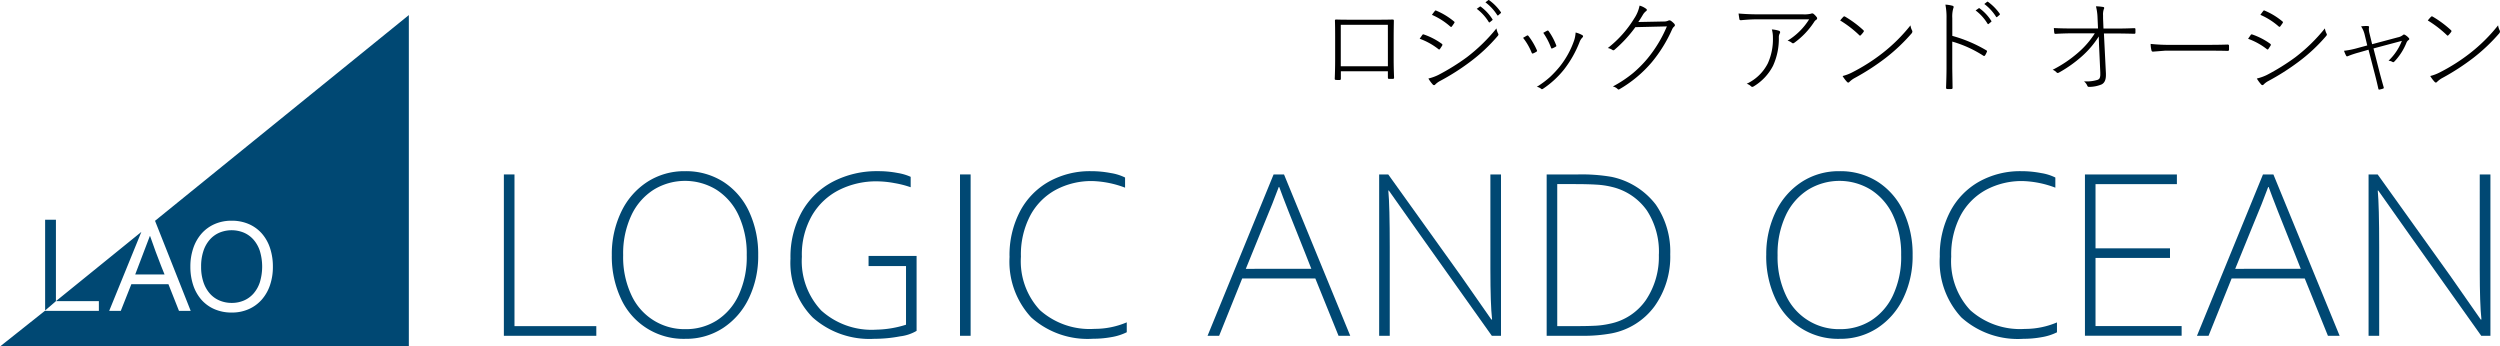 <svg xmlns="http://www.w3.org/2000/svg" xmlns:xlink="http://www.w3.org/1999/xlink" width="264.212" height="36.618" viewBox="0 0 264.212 36.618">
  <defs>
    <clipPath id="clip-path">
      <rect id="長方形_2" data-name="長方形 2" width="264.212" height="36.618" transform="translate(0 0)" fill="none"/>
    </clipPath>
  </defs>
  <g id="グループ_3" data-name="グループ 3" transform="translate(0 0)">
    <path id="パス_1" data-name="パス 1" d="M53.251,18.436h1.122V34.468h8.648v1.021h-9.77Z" fill="#004873"/>
    <g id="グループ_2" data-name="グループ 2">
      <g id="グループ_1" data-name="グループ 1" clip-path="url(#clip-path)">
        <path id="パス_2" data-name="パス 2" d="M64.659,26.969a10.285,10.285,0,0,1,.988-4.566,7.7,7.7,0,0,1,2.749-3.17,7.182,7.182,0,0,1,3.992-1.141,7.329,7.329,0,0,1,4.087,1.141,7.468,7.468,0,0,1,2.705,3.158,10.614,10.614,0,0,1,.95,4.578,10.224,10.224,0,0,1-.982,4.54,7.7,7.7,0,0,1-2.736,3.158,7.109,7.109,0,0,1-3.96,1.141,7.257,7.257,0,0,1-6.843-4.279,10.533,10.533,0,0,1-.95-4.56m14.259,0a9.559,9.559,0,0,0-.867-4.228,6.38,6.38,0,0,0-2.353-2.7,6.351,6.351,0,0,0-6.6,0,6.413,6.413,0,0,0-2.366,2.7,9.5,9.5,0,0,0-.873,4.228,9.421,9.421,0,0,0,.88,4.241,6.166,6.166,0,0,0,5.714,3.577,6.091,6.091,0,0,0,3.265-.9,6.3,6.3,0,0,0,2.334-2.672,9.545,9.545,0,0,0,.867-4.241" fill="#004873"/>
        <path id="パス_3" data-name="パス 3" d="M83.542,27.338A9.8,9.8,0,0,1,84.735,22.4a8.059,8.059,0,0,1,3.29-3.2,10.032,10.032,0,0,1,4.764-1.11,10.667,10.667,0,0,1,2.085.192,5.442,5.442,0,0,1,1.371.407v1.1a10.407,10.407,0,0,0-1.684-.433,10.564,10.564,0,0,0-1.925-.192,8.733,8.733,0,0,0-3.891.881,6.939,6.939,0,0,0-2.9,2.678,8.3,8.3,0,0,0-1.1,4.414,7.614,7.614,0,0,0,2.053,5.682,7.943,7.943,0,0,0,5.816,2.021,10.968,10.968,0,0,0,3.138-.523v-6.2H91.794V27.045H96.87v7.921a4.426,4.426,0,0,1-1.741.58,14.374,14.374,0,0,1-2.735.261,9.015,9.015,0,0,1-6.5-2.251,8.2,8.2,0,0,1-2.353-6.218" fill="#004873"/>
        <rect id="長方形_1" data-name="長方形 1" width="1.122" height="17.053" transform="translate(101.458 18.435)" fill="#004873"/>
        <path id="パス_4" data-name="パス 4" d="M106.691,27.109a9.954,9.954,0,0,1,1.084-4.725,7.748,7.748,0,0,1,3.042-3.17,8.881,8.881,0,0,1,4.5-1.123,10.822,10.822,0,0,1,2.086.2,5.162,5.162,0,0,1,1.5.471v1.072a10.555,10.555,0,0,0-3.483-.7,8,8,0,0,0-3.8.906,6.645,6.645,0,0,0-2.716,2.7,8.856,8.856,0,0,0-1.008,4.388,7.574,7.574,0,0,0,2.009,5.65,7.9,7.9,0,0,0,5.784,1.977,8.645,8.645,0,0,0,3.393-.689v1.046a5.779,5.779,0,0,1-1.588.51,10.733,10.733,0,0,1-1.97.178,8.915,8.915,0,0,1-6.544-2.257,8.657,8.657,0,0,1-2.283-6.441" fill="#004873"/>
        <path id="パス_5" data-name="パス 5" d="M127.62,35.488,134.6,18.435h1.1l7,17.053h-1.237L139.01,29.43h-7.729l-2.437,6.058Zm10.968-7.078-.648-1.646q-2.132-5.292-2.744-7h-.051q-.525,1.454-1.722,4.323-.372.882-1.759,4.325Z" fill="#004873"/>
        <path id="パス_6" data-name="パス 6" d="M146.717,18.436,154.4,29.163l3.213,4.605h.077q-.179-1.608-.179-5.281V18.436h1.122V35.489h-.969l-7.7-10.841-3.188-4.515h-.051q.151,1.607.152,5.982v9.374h-1.121V18.436Z" fill="#004873"/>
        <path id="パス_7" data-name="パス 7" d="M166.8,18.435a18.57,18.57,0,0,1,3.508.255,7.926,7.926,0,0,1,4.68,2.928,8.742,8.742,0,0,1,1.531,5.249,9,9,0,0,1-1.664,5.509,7.354,7.354,0,0,1-4.547,2.857,16.328,16.328,0,0,1-3.138.255h-3.711V18.435Zm8.52,8.457a7.977,7.977,0,0,0-1.269-4.649,6.28,6.28,0,0,0-3.668-2.481,8.7,8.7,0,0,0-1.657-.248q-.918-.058-2.4-.058h-1.749V34.467h1.836q1.392,0,2.2-.044a8.991,8.991,0,0,0,1.524-.21,6.094,6.094,0,0,0,3.8-2.487,8.17,8.17,0,0,0,1.377-4.834" fill="#004873"/>
        <path id="パス_8" data-name="パス 8" d="M186.667,26.969a10.285,10.285,0,0,1,.988-4.566,7.7,7.7,0,0,1,2.749-3.17,7.182,7.182,0,0,1,3.992-1.141,7.333,7.333,0,0,1,4.088,1.141,7.479,7.479,0,0,1,2.7,3.158,10.614,10.614,0,0,1,.951,4.578,10.224,10.224,0,0,1-.983,4.54,7.709,7.709,0,0,1-2.735,3.158,7.115,7.115,0,0,1-3.961,1.141,7.257,7.257,0,0,1-6.843-4.279,10.533,10.533,0,0,1-.95-4.56m14.259,0a9.559,9.559,0,0,0-.867-4.228,6.392,6.392,0,0,0-2.352-2.7,6.353,6.353,0,0,0-6.6,0,6.4,6.4,0,0,0-2.365,2.7,9.49,9.49,0,0,0-.874,4.228,9.435,9.435,0,0,0,.88,4.241,6.163,6.163,0,0,0,5.714,3.577,6.092,6.092,0,0,0,3.266-.9,6.318,6.318,0,0,0,2.333-2.672,9.546,9.546,0,0,0,.867-4.241" fill="#004873"/>
        <path id="パス_9" data-name="パス 9" d="M205.006,27.109a9.954,9.954,0,0,1,1.084-4.725,7.744,7.744,0,0,1,3.043-3.17,8.877,8.877,0,0,1,4.5-1.123,10.814,10.814,0,0,1,2.086.2,5.153,5.153,0,0,1,1.5.471v1.072a10.544,10.544,0,0,0-3.481-.7,8,8,0,0,0-3.8.906,6.657,6.657,0,0,0-2.716,2.7,8.856,8.856,0,0,0-1.007,4.388,7.573,7.573,0,0,0,2.008,5.65A7.905,7.905,0,0,0,214,34.762a8.642,8.642,0,0,0,3.391-.689v1.046a5.753,5.753,0,0,1-1.586.51,10.76,10.76,0,0,1-1.971.178,8.915,8.915,0,0,1-6.544-2.257,8.657,8.657,0,0,1-2.283-6.441" fill="#004873"/>
        <path id="パス_10" data-name="パス 10" d="M220.347,18.436h9.718v1.021h-8.6v6.785h7.871v1.021h-7.871v7.2h9.1v1.021H220.347Z" fill="#004873"/>
        <path id="パス_11" data-name="パス 11" d="M232.186,35.488l6.977-17.053h1.1l7,17.053h-1.237l-2.449-6.058h-7.728l-2.438,6.058Zm10.969-7.078-.65-1.646q-2.13-5.292-2.742-7h-.051q-.523,1.454-1.723,4.323-.369.882-1.76,4.325Z" fill="#004873"/>
        <path id="パス_12" data-name="パス 12" d="M251.283,18.436l7.678,10.727,3.214,4.605h.076q-.179-1.608-.179-5.281V18.436H263.2V35.489h-.969l-7.7-10.841-3.188-4.515h-.051q.151,1.607.152,5.982v9.374h-1.122V18.436Z" fill="#004873"/>
        <path id="パス_13" data-name="パス 13" d="M26.777,25.311a2.858,2.858,0,0,0-1.026-.731,3.376,3.376,0,0,0-2.54,0,2.854,2.854,0,0,0-1.025.731,3.439,3.439,0,0,0-.683,1.2,5.1,5.1,0,0,0-.248,1.666,5.018,5.018,0,0,0,.251,1.663,3.519,3.519,0,0,0,.686,1.2,2.82,2.82,0,0,0,1.026.727,3.291,3.291,0,0,0,1.277.246,3.218,3.218,0,0,0,1.263-.246,2.829,2.829,0,0,0,1.019-.727,3.45,3.45,0,0,0,.683-1.2,5.732,5.732,0,0,0,0-3.329,3.455,3.455,0,0,0-.683-1.2" fill="#004873"/>
        <path id="パス_14" data-name="パス 14" d="M14.29,29.006h3.1l-.355-.881q-.576-1.453-1.172-3.178h-.028" fill="#004873"/>
        <path id="パス_15" data-name="パス 15" d="M16.384,23.337l3.77,9.518H18.915L17.8,30.035H13.882l-1.118,2.82H11.539l3.4-8.346L5.911,31.827h4.538v1.028H4.739L0,36.619H43.208V1.593Zm12.151,6.8a4.477,4.477,0,0,1-.875,1.533,3.977,3.977,0,0,1-1.371,1,4.316,4.316,0,0,1-1.794.361,4.479,4.479,0,0,1-1.84-.361,3.9,3.9,0,0,1-1.375-1,4.466,4.466,0,0,1-.861-1.533,6.1,6.1,0,0,1-.3-1.952,5.961,5.961,0,0,1,.309-1.963,4.543,4.543,0,0,1,.874-1.536,3.971,3.971,0,0,1,1.372-1,4.387,4.387,0,0,1,1.805-.36,4.469,4.469,0,0,1,1.829.36,3.921,3.921,0,0,1,1.371,1,4.436,4.436,0,0,1,.861,1.536,6.152,6.152,0,0,1,.3,1.963,5.964,5.964,0,0,1-.305,1.952" fill="#004873"/>
        <path id="パス_16" data-name="パス 16" d="M5.911,23.225H4.769v9.588l1.141-.986Z" fill="#004873"/>
        <path id="パス_17" data-name="パス 17" d="M146.677,7.53h-4.968v.789c0,.09-.041.135-.124.135-.2,0-.331,0-.4-.011a.109.109,0,0,1-.123-.124q.043-1,.043-2.062V3.9q0-1.145-.022-1.729c0-.072.038-.108.113-.108q.548.021,1.7.022h2.4q1.3,0,1.891-.022.123,0,.123.129-.021,1.085-.021,1.719V6.278q0,.828.043,1.923c0,.09-.041.135-.124.135h-.429c-.065,0-.1-.045-.1-.135Zm0-4.909H141.7V7h4.979Z"/>
        <path id="パス_18" data-name="パス 18" d="M150.037,4.093c.032-.043.084-.117.156-.221l.118-.171a.136.136,0,0,1,.113-.07.162.162,0,0,1,.064.016,7.262,7.262,0,0,1,1.869.967c.057.039.086.078.086.118a.188.188,0,0,1-.032.091c-.014.029-.088.142-.22.339-.029.046-.059.069-.092.069a.175.175,0,0,1-.107-.059,7.08,7.08,0,0,0-1.955-1.079m.924,4.205a4.914,4.914,0,0,0,1.047-.376,23.116,23.116,0,0,0,3.024-1.88A18.1,18.1,0,0,0,158.153,3a1.657,1.657,0,0,0,.188.569.163.163,0,0,1,.021.081.245.245,0,0,1-.075.15,17.782,17.782,0,0,1-2.938,2.75,24.043,24.043,0,0,1-3.191,2.025,2.09,2.09,0,0,0-.483.365.157.157,0,0,1-.118.06.185.185,0,0,1-.134-.07,3.818,3.818,0,0,1-.462-.629m.376-6.735q.123-.177.284-.381c.04-.054.072-.081.1-.081a.207.207,0,0,1,.081.027,7.365,7.365,0,0,1,1.847,1.122c.05.036.075.068.075.1a.2.2,0,0,1-.043.1c-.093.139-.173.254-.241.344a.092.092,0,0,1-.075.048.2.2,0,0,1-.113-.059,7.3,7.3,0,0,0-1.912-1.214m4.726-.634L156.4.7a.07.07,0,0,1,.043-.016.088.088,0,0,1,.043.016,4.882,4.882,0,0,1,1.241,1.332.063.063,0,0,1,.021.043.09.09,0,0,1-.027.054l-.268.22a.067.067,0,0,1-.048.022.089.089,0,0,1-.07-.049A4.955,4.955,0,0,0,156.063.929m.924-.682.29-.22A.1.1,0,0,1,157.331,0a.07.07,0,0,1,.043.016,5.188,5.188,0,0,1,1.24,1.262.106.106,0,0,1,.022.059.086.086,0,0,1-.043.065l-.252.22a.08.08,0,0,1-.049.016.074.074,0,0,1-.059-.043A5.061,5.061,0,0,0,156.987.247"/>
        <path id="パス_19" data-name="パス 19" d="M160.966,4c.272-.161.411-.242.419-.242a.128.128,0,0,1,.059-.016c.029,0,.062.023.1.07a7.18,7.18,0,0,1,.881,1.493.3.3,0,0,1,.021.08c0,.025-.021.051-.064.076a1.84,1.84,0,0,1-.366.188.133.133,0,0,1-.048.01c-.036,0-.066-.026-.091-.08A6.323,6.323,0,0,0,160.966,4m5.553-.564a2.64,2.64,0,0,1,.715.284.135.135,0,0,1,.07.119.149.149,0,0,1-.054.112,1.317,1.317,0,0,0-.312.489,11.6,11.6,0,0,1-1.616,2.868,9.794,9.794,0,0,1-2.256,2.079.208.208,0,0,1-.108.038.1.1,0,0,1-.069-.027.941.941,0,0,0-.473-.221,9.67,9.67,0,0,0,1.407-1.047,11.4,11.4,0,0,0,1.037-1.117,9.294,9.294,0,0,0,1.509-2.761,3.279,3.279,0,0,0,.15-.816M163.1,3.47q.354-.2.419-.231a.178.178,0,0,1,.054-.011.124.124,0,0,1,.1.065,6.653,6.653,0,0,1,.8,1.509.188.188,0,0,1,.011.048c0,.033-.022.059-.065.081a2.465,2.465,0,0,1-.376.188.137.137,0,0,1-.048.011c-.025,0-.048-.025-.07-.076A6.964,6.964,0,0,0,163.1,3.47"/>
        <path id="パス_20" data-name="パス 20" d="M173.148,2.326l2.686-.054a1.041,1.041,0,0,0,.5-.1.21.21,0,0,1,.092-.021.351.351,0,0,1,.172.053,2.616,2.616,0,0,1,.333.291.271.271,0,0,1,.08.171.155.155,0,0,1-.048.113.873.873,0,0,0-.253.339,14.926,14.926,0,0,1-2.127,3.442,13.07,13.07,0,0,1-3.442,2.874.131.131,0,0,1-.076.027.136.136,0,0,1-.1-.049,1.025,1.025,0,0,0-.511-.273,12.848,12.848,0,0,0,2.144-1.424,12.414,12.414,0,0,0,1.487-1.493,13.541,13.541,0,0,0,2.079-3.432l-3.33.08a13.806,13.806,0,0,1-2.2,2.385.206.206,0,0,1-.129.059.178.178,0,0,1-.1-.037,1.3,1.3,0,0,0-.484-.2,11.685,11.685,0,0,0,2.793-3.131,3.73,3.73,0,0,0,.564-1.354,2.046,2.046,0,0,1,.693.339.147.147,0,0,1,.075.118.161.161,0,0,1-.075.123,1.331,1.331,0,0,0-.354.408c-.183.309-.341.557-.473.747"/>
        <path id="パス_21" data-name="パス 21" d="M183.74,1.429q1.036.085,1.971.086h4.828a3.038,3.038,0,0,0,.844-.064.356.356,0,0,1,.155-.033.242.242,0,0,1,.135.054,1.949,1.949,0,0,1,.327.344.17.17,0,0,1,.043.118.162.162,0,0,1-.1.156.8.8,0,0,0-.231.252,8.328,8.328,0,0,1-2.111,2.2.193.193,0,0,1-.108.032.161.161,0,0,1-.112-.043,1.132,1.132,0,0,0-.462-.231A6.937,6.937,0,0,0,191.2,2.041h-5.435q-.79,0-1.751.092h-.043c-.086,0-.135-.038-.145-.113q-.064-.4-.086-.591m.859,7.423a4.747,4.747,0,0,0,2.234-2.159,6.182,6.182,0,0,0,.537-2.739,3.053,3.053,0,0,0-.112-.844,3.028,3.028,0,0,1,.746.14.165.165,0,0,1,.129.156.278.278,0,0,1-.037.123.8.8,0,0,0-.1.414,6.859,6.859,0,0,1-.613,3.008,5.443,5.443,0,0,1-2.068,2.191.247.247,0,0,1-.123.038.186.186,0,0,1-.129-.054,1.149,1.149,0,0,0-.462-.274"/>
        <path id="パス_22" data-name="パス 22" d="M194.477,2.164a4.337,4.337,0,0,1,.338-.386.138.138,0,0,1,.1-.049.2.2,0,0,1,.08.027,11.266,11.266,0,0,1,1.929,1.429.162.162,0,0,1,.059.1.149.149,0,0,1-.027.075,2.375,2.375,0,0,1-.3.36.132.132,0,0,1-.08.048.1.1,0,0,1-.065-.037,11.64,11.64,0,0,0-2.035-1.569m.263,5.871a4.691,4.691,0,0,0,1.058-.408,19.715,19.715,0,0,0,3.18-2.03A17.537,17.537,0,0,0,201.91,2.68a1.527,1.527,0,0,0,.167.537.276.276,0,0,1,.032.118.349.349,0,0,1-.1.215A19.1,19.1,0,0,1,199.3,6.112a24.665,24.665,0,0,1-3.287,2.132,2.42,2.42,0,0,0-.564.419.179.179,0,0,1-.118.065.2.2,0,0,1-.123-.065,3.729,3.729,0,0,1-.473-.628"/>
        <path id="パス_23" data-name="パス 23" d="M206.33,3.792a14.678,14.678,0,0,1,3.593,1.525c.051.029.076.059.076.091a.207.207,0,0,1-.006.043,2.34,2.34,0,0,1-.2.4.131.131,0,0,1-.1.064.178.178,0,0,1-.091-.032,12.353,12.353,0,0,0-3.277-1.488V7.175q0,.091.032,2.1c0,.09-.041.134-.123.134-.065,0-.134.006-.21.006s-.152,0-.22-.006c-.089,0-.134-.048-.134-.145q.048-1.32.048-2.067V1.966A7.089,7.089,0,0,0,205.6.488a3.5,3.5,0,0,1,.757.124.13.13,0,0,1,.113.129.438.438,0,0,1-.043.156,3.128,3.128,0,0,0-.1,1.009Zm2.46-2.686.328-.231a.088.088,0,0,1,.043-.016.07.07,0,0,1,.043.016,4.819,4.819,0,0,1,1.246,1.332.079.079,0,0,1,.021.043.087.087,0,0,1-.032.054l-.263.22a.078.078,0,0,1-.054.027c-.021,0-.045-.016-.07-.048a4.928,4.928,0,0,0-1.262-1.4m.924-.682L210,.2a.094.094,0,0,1,.059-.027.064.064,0,0,1,.037.016,5.4,5.4,0,0,1,1.246,1.262.134.134,0,0,1,.017.059.09.09,0,0,1-.038.065l-.258.22a.062.062,0,0,1-.043.021.086.086,0,0,1-.064-.042A5.076,5.076,0,0,0,209.714.424"/>
        <path id="パス_24" data-name="パス 24" d="M221.809,3.851a9.778,9.778,0,0,1-1.767,2.084,13.522,13.522,0,0,1-2.422,1.724.351.351,0,0,1-.156.054.164.164,0,0,1-.118-.065,1.1,1.1,0,0,0-.409-.274,13.086,13.086,0,0,0,2.718-1.836,9.2,9.2,0,0,0,1.735-2.015h-2.46q-.7,0-1.708.054c-.072,0-.111-.043-.118-.129-.011-.057-.025-.218-.043-.483q.891.044,1.869.043h2.8l-.054-1.166a5.487,5.487,0,0,0-.166-1.176,5.724,5.724,0,0,1,.784.075.1.1,0,0,1,.086.108.274.274,0,0,1-.043.134,1.712,1.712,0,0,0-.075.65c0,.1,0,.206,0,.306l.043,1.079h1.3q.987,0,1.944-.042c.089,0,.134.032.134.1v.387c0,.072-.045.107-.134.107q-1.047-.031-1.934-.032h-1.262l.21,4.227v.172q0,.778-.478.994a3.507,3.507,0,0,1-1.306.252.178.178,0,0,1-.177-.107,1.136,1.136,0,0,0-.354-.473h.166a3.827,3.827,0,0,0,1.2-.145.431.431,0,0,0,.285-.193.97.97,0,0,0,.07-.43V7.659l-.135-2.927Z"/>
        <path id="パス_25" data-name="パス 25" d="M227.288,4.641a19.317,19.317,0,0,0,2.267.1h3.5q1.532,0,2.363-.033c.1,0,.156.041.156.124v.414c0,.089-.052.134-.156.134q-.574-.021-1.45-.022h-5.177l-1.257.1a.151.151,0,0,1-.156-.134,2.674,2.674,0,0,1-.086-.677"/>
        <path id="パス_26" data-name="パス 26" d="M237.589,4.1l.274-.4a.138.138,0,0,1,.113-.069.161.161,0,0,1,.064.016,7.283,7.283,0,0,1,1.87.966c.057.04.085.079.085.119a.184.184,0,0,1-.032.091c-.014.029-.088.141-.22.338-.029.047-.059.07-.091.07a.177.177,0,0,1-.108-.059A7.136,7.136,0,0,0,237.589,4.1m.924,4.2a5.138,5.138,0,0,0,1.047-.371,23.048,23.048,0,0,0,3.024-1.88A17.937,17.937,0,0,0,245.705,3a1.762,1.762,0,0,0,.188.574.156.156,0,0,1,.021.076.266.266,0,0,1-.075.155A17.893,17.893,0,0,1,242.9,6.547a24.873,24.873,0,0,1-3.19,2.025,2.02,2.02,0,0,0-.484.365.154.154,0,0,1-.118.059.184.184,0,0,1-.134-.07,3.885,3.885,0,0,1-.462-.628m.376-6.73q.118-.166.285-.387c.039-.053.071-.08.1-.08a.207.207,0,0,1,.081.027A7.343,7.343,0,0,1,241.2,2.25c.05.036.075.068.075.1a.235.235,0,0,1-.043.1c-.093.136-.174.249-.242.338a.091.091,0,0,1-.075.049.2.2,0,0,1-.113-.06,7.372,7.372,0,0,0-1.912-1.208"/>
        <path id="パス_27" data-name="パス 27" d="M250.315,5.253l-.988.285a9.836,9.836,0,0,0-1.166.386.318.318,0,0,1-.113.033c-.039,0-.071-.025-.1-.076a3.287,3.287,0,0,1-.22-.515,8.716,8.716,0,0,0,1.439-.29l1.015-.274-.274-1.144a2.665,2.665,0,0,0-.376-.87,3.829,3.829,0,0,1,.559-.038c.061,0,.113,0,.156.005.085.008.128.041.128.1a.239.239,0,0,1-.01.065.7.7,0,0,0-.011.145,1.87,1.87,0,0,0,.059.435l.285,1.171,2.7-.72a1.264,1.264,0,0,0,.548-.242.186.186,0,0,1,.118-.059.261.261,0,0,1,.113.038,1.55,1.55,0,0,1,.4.333.156.156,0,0,1,.049.1.144.144,0,0,1-.07.107.6.6,0,0,0-.22.264,6.3,6.3,0,0,1-1.257,1.982c-.065.064-.115.1-.151.1a.14.14,0,0,1-.069-.021.877.877,0,0,0-.43-.134,5.78,5.78,0,0,0,1.412-2.1l-3,.8.6,2.347q.144.581.478,1.751a.365.365,0,0,1,.01.07c0,.035-.027.062-.08.08a2.488,2.488,0,0,1-.339.092.368.368,0,0,1-.075.01c-.039,0-.066-.03-.08-.091q-.183-.839-.43-1.772Z"/>
        <path id="パス_28" data-name="パス 28" d="M256.58,2.164a4.34,4.34,0,0,1,.338-.386.138.138,0,0,1,.1-.049.2.2,0,0,1,.08.027,11.266,11.266,0,0,1,1.929,1.429.162.162,0,0,1,.059.1.149.149,0,0,1-.027.075,2.374,2.374,0,0,1-.3.36.132.132,0,0,1-.08.048.1.1,0,0,1-.065-.037,11.639,11.639,0,0,0-2.035-1.569m.263,5.871a4.691,4.691,0,0,0,1.058-.408,19.715,19.715,0,0,0,3.18-2.03,17.537,17.537,0,0,0,2.932-2.917,1.527,1.527,0,0,0,.167.537.276.276,0,0,1,.032.118.349.349,0,0,1-.1.215,19.1,19.1,0,0,1-2.707,2.562,24.666,24.666,0,0,1-3.287,2.132,2.42,2.42,0,0,0-.564.419.179.179,0,0,1-.118.065.2.2,0,0,1-.123-.065,3.729,3.729,0,0,1-.473-.628"/>
      </g>
    </g>
  </g>
</svg>
